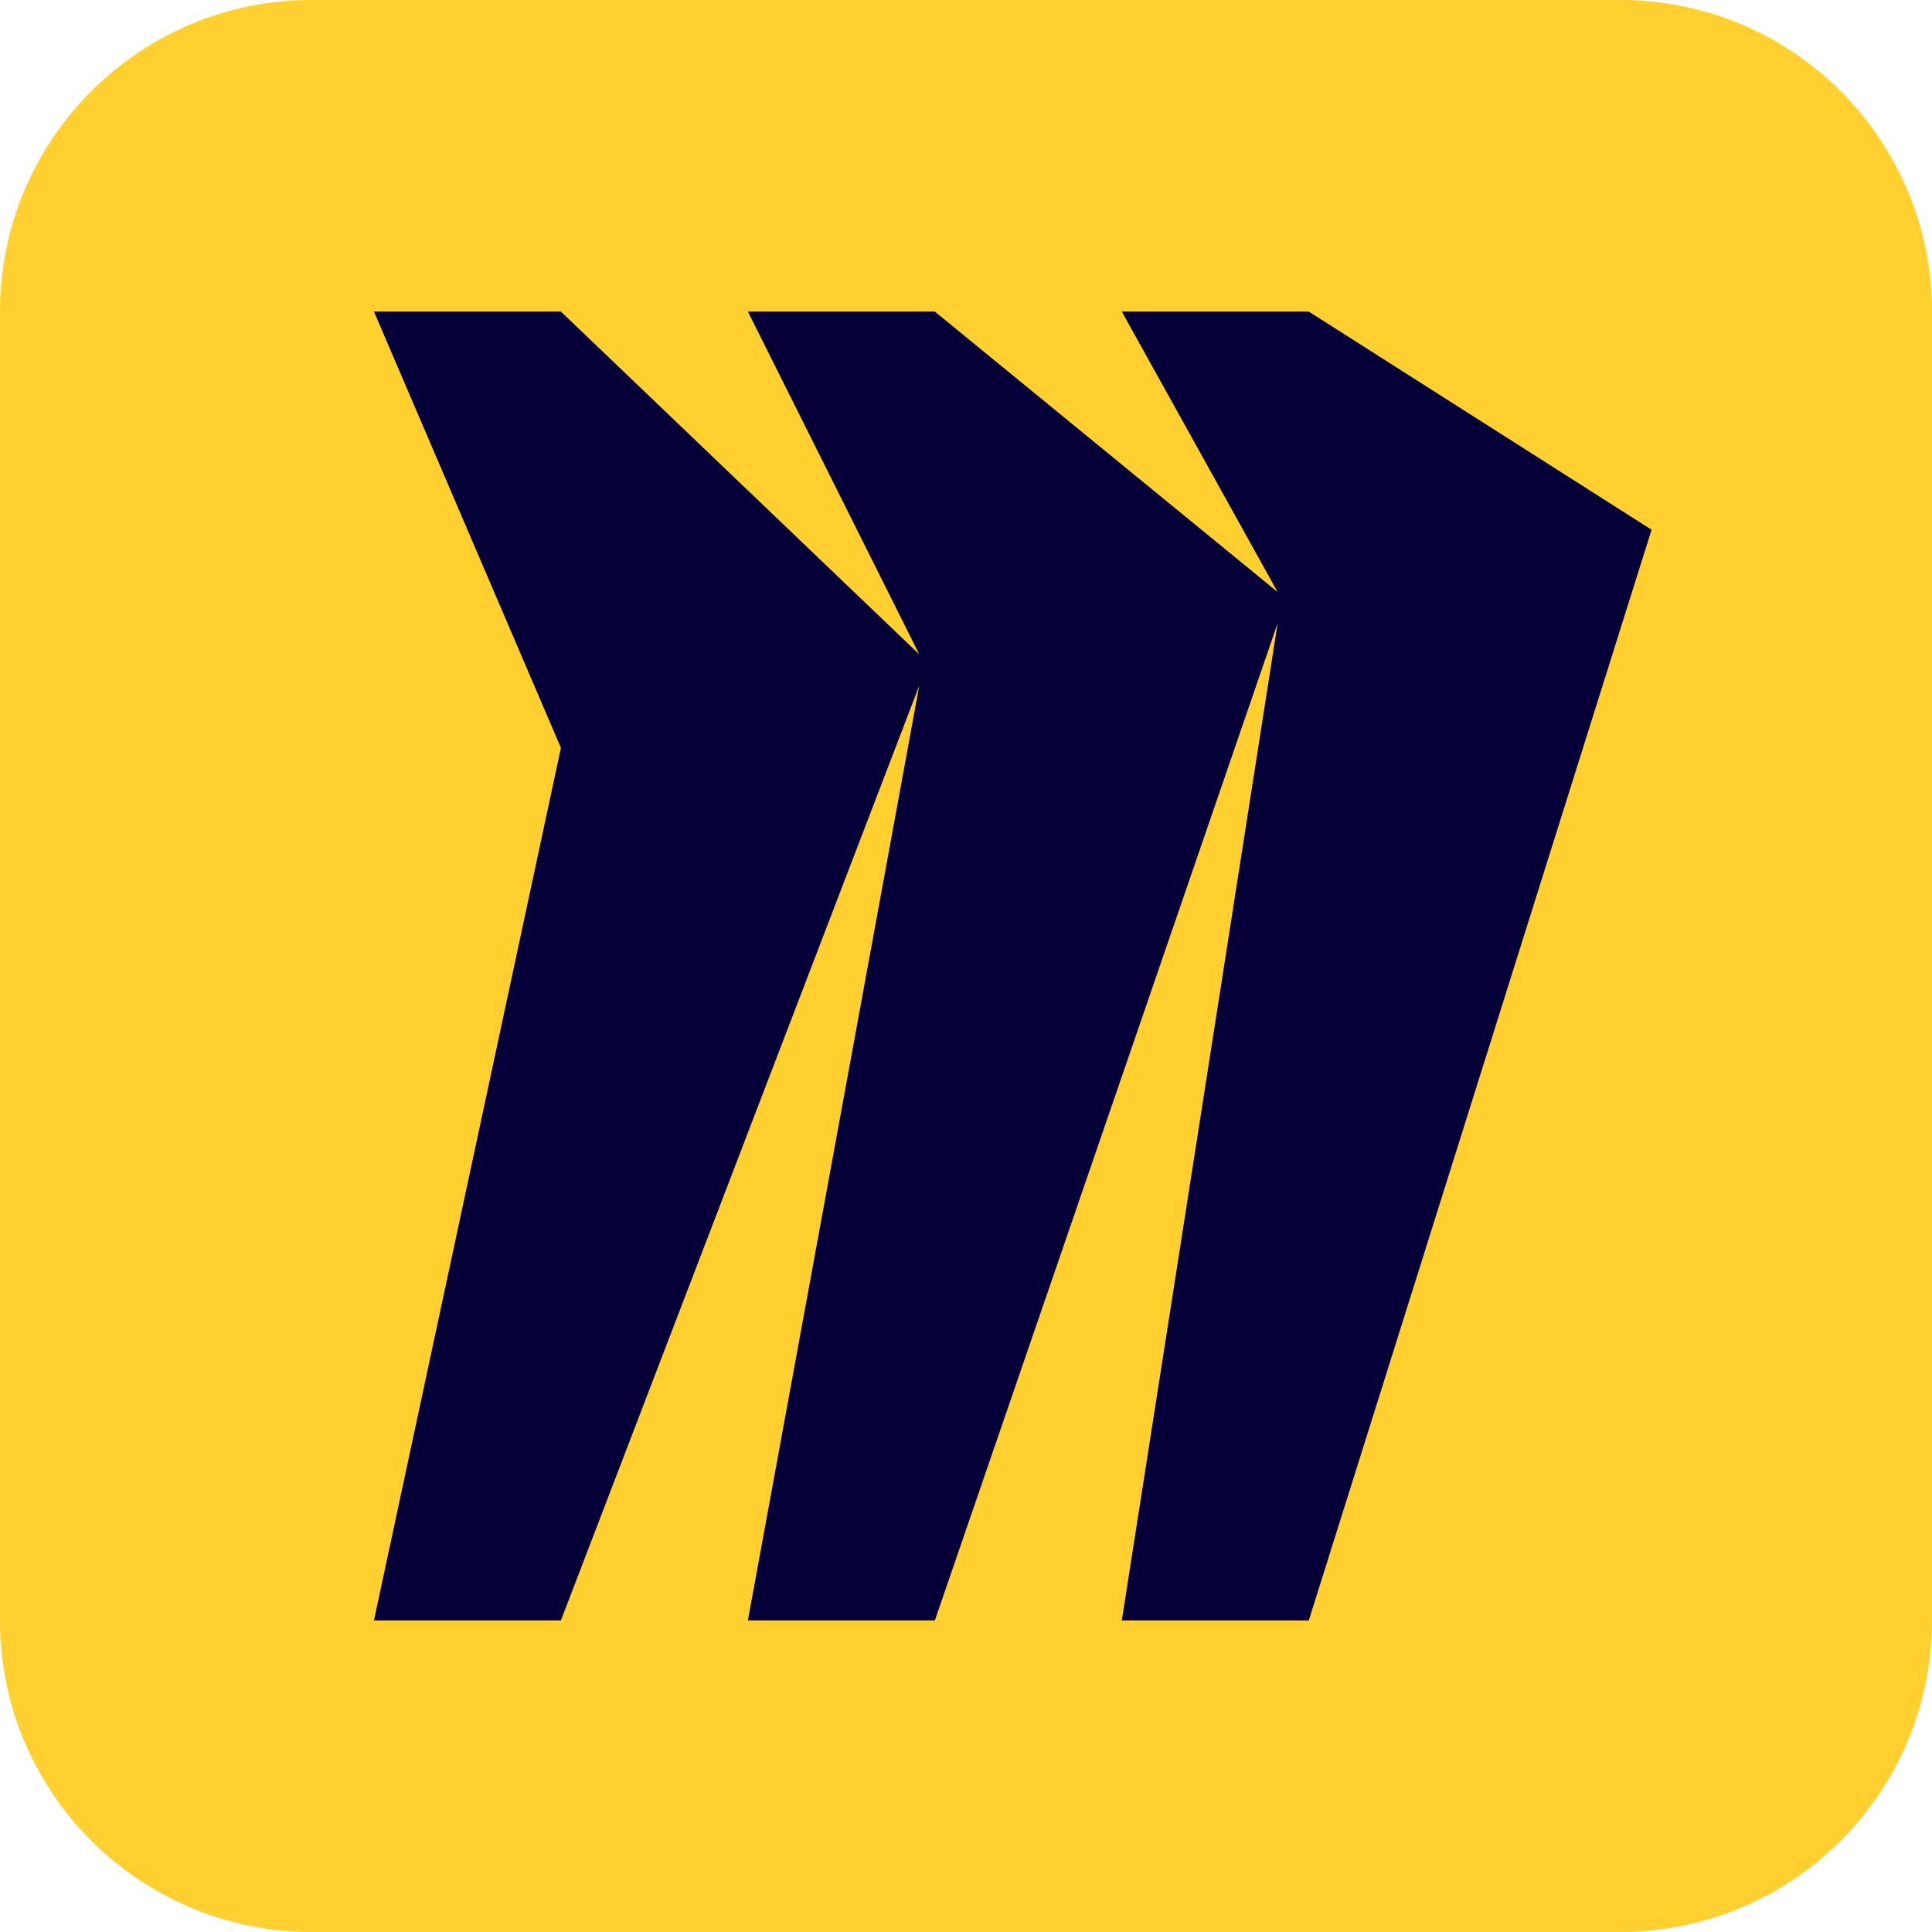 <?xml version="1.0" encoding="UTF-8"?> <svg xmlns="http://www.w3.org/2000/svg" width="134" height="134" viewBox="0 0 134 134" fill="none"> <g clip-path="url(#clip0_708_14456)"> <path d="M112.387 0H21.613C9.676 0 0 9.676 0 21.613V112.387C0 124.324 9.676 134 21.613 134H112.387C124.324 134 134 124.324 134 112.387V21.613C134 9.676 124.324 0 112.387 0Z" fill="#FFD02F"></path> <path fill-rule="evenodd" clip-rule="evenodd" d="M90.776 21.613H77.808L88.615 41.065L64.841 21.613H51.873L63.76 45.388L38.905 21.613H25.938L38.905 51.871L25.938 112.387H38.905L63.76 47.549L51.873 112.387H64.841L88.615 43.226L77.808 112.387H90.776L114.55 36.742L90.776 21.613Z" fill="#050038"></path> </g> <defs> <clipPath id="clip0_708_14456"> <rect width="134" height="134" fill="white"></rect> </clipPath> </defs> </svg> 